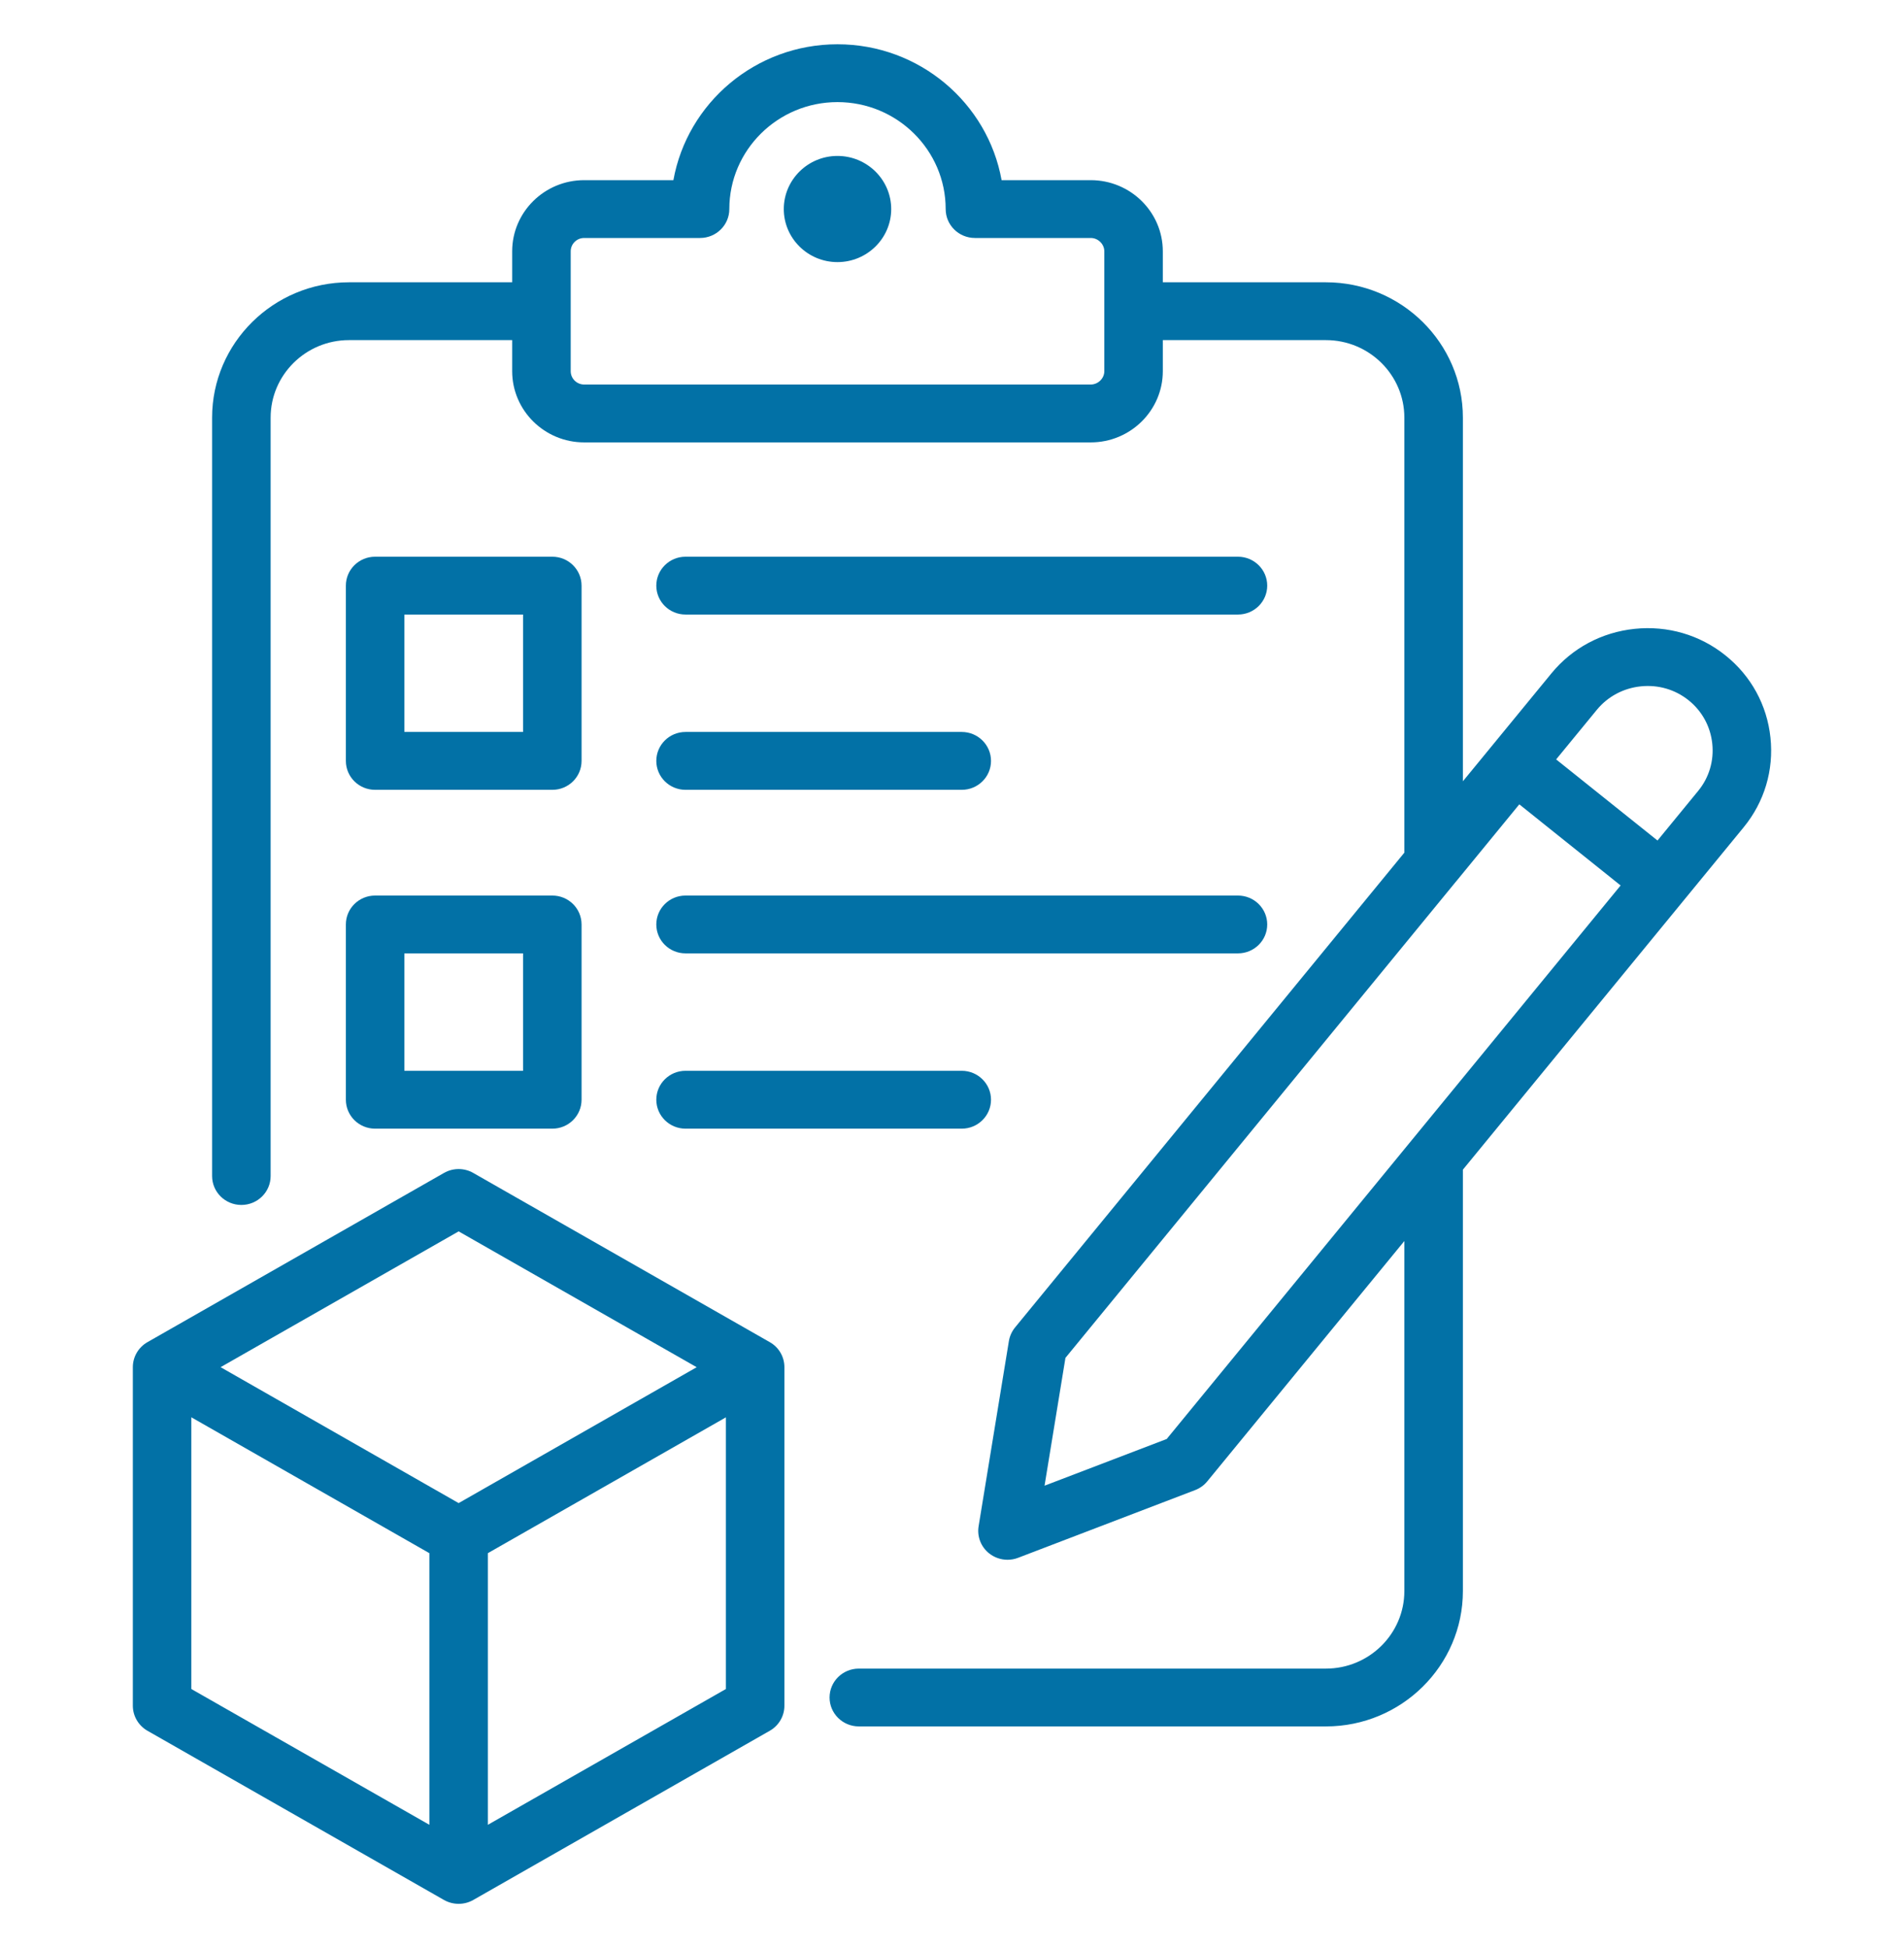 <svg width="43" height="44" viewBox="0 0 43 44" fill="none" xmlns="http://www.w3.org/2000/svg">
<path d="M20.127 4.722C20.127 5.383 19.582 5.92 18.913 5.92C18.245 5.92 17.701 5.382 17.701 4.722C17.701 4.061 18.245 3.522 18.913 3.522C19.582 3.522 20.127 4.061 20.127 4.722ZM7.811 17.186V13.227C7.811 12.867 8.106 12.574 8.471 12.574H12.474C12.839 12.574 13.134 12.867 13.134 13.227V17.186C13.134 17.547 12.839 17.839 12.474 17.839H8.471C8.106 17.839 7.811 17.546 7.811 17.186ZM9.132 16.532H11.813V13.88H9.132V16.532ZM15.482 17.839H21.72C22.085 17.839 22.381 17.547 22.381 17.186C22.381 16.825 22.085 16.532 21.72 16.532H15.482C15.117 16.532 14.822 16.825 14.822 17.186C14.822 17.546 15.117 17.839 15.482 17.839ZM15.482 13.88H27.958C28.323 13.88 28.619 13.588 28.619 13.227C28.619 12.867 28.323 12.574 27.958 12.574H15.482C15.117 12.574 14.822 12.867 14.822 13.227C14.822 13.588 15.117 13.88 15.482 13.88ZM7.811 20.88C7.811 20.519 8.106 20.227 8.471 20.227H12.474C12.839 20.227 13.134 20.519 13.134 20.88V24.838C13.134 25.199 12.839 25.492 12.474 25.492H8.471C8.106 25.492 7.811 25.199 7.811 24.838V20.88ZM9.132 24.185H11.813V21.533H9.132V24.185ZM15.482 25.492H21.72C22.085 25.492 22.381 25.199 22.381 24.838C22.381 24.478 22.085 24.185 21.72 24.185H15.482C15.117 24.185 14.822 24.478 14.822 24.838C14.822 25.199 15.117 25.492 15.482 25.492ZM15.482 21.533H27.958C28.323 21.533 28.619 21.241 28.619 20.88C28.619 20.519 28.323 20.227 27.958 20.227H15.482C15.117 20.227 14.822 20.519 14.822 20.88C14.822 21.241 15.117 21.533 15.482 21.533ZM39.379 18.685L33.038 26.418V35.935C33.038 37.621 31.65 38.993 29.945 38.993H19.396C19.031 38.993 18.735 38.7 18.735 38.34C18.735 37.979 19.031 37.687 19.396 37.687H29.945C30.922 37.687 31.716 36.901 31.716 35.935V28.03L27.264 33.459C27.192 33.547 27.097 33.615 26.989 33.656L22.992 35.185C22.915 35.215 22.834 35.229 22.753 35.229C22.604 35.229 22.457 35.179 22.337 35.083C22.153 34.936 22.063 34.703 22.101 34.471L22.785 30.288C22.804 30.176 22.852 30.07 22.924 29.982L31.716 19.258V9.433C31.716 8.468 30.922 7.682 29.945 7.682H26.261V8.384C26.261 9.27 25.531 9.992 24.633 9.992H13.193C12.296 9.992 11.567 9.27 11.567 8.384V7.682H7.881C6.905 7.682 6.112 8.468 6.112 9.433V26.562C6.112 26.923 5.816 27.215 5.451 27.215C5.086 27.215 4.79 26.923 4.79 26.562V9.433C4.79 7.748 6.177 6.376 7.881 6.376H11.567V5.676C11.567 4.79 12.296 4.069 13.193 4.069H15.208C15.521 2.327 17.063 1 18.913 1C20.764 1 22.307 2.327 22.62 4.069H24.633C25.531 4.069 26.261 4.79 26.261 5.676V6.376H29.945C31.65 6.376 33.038 7.748 33.038 9.433V17.646L35.037 15.209C35.506 14.637 36.174 14.28 36.918 14.203C37.662 14.126 38.39 14.339 38.968 14.803C39.545 15.265 39.907 15.924 39.984 16.66C40.062 17.395 39.847 18.114 39.379 18.685ZM24.94 5.676C24.94 5.513 24.799 5.375 24.633 5.375H22.018C21.653 5.375 21.357 5.083 21.357 4.722C21.357 3.39 20.261 2.306 18.913 2.306C17.567 2.306 16.471 3.39 16.471 4.722C16.471 5.083 16.175 5.375 15.81 5.375H13.193C13.025 5.375 12.889 5.51 12.889 5.676V8.384C12.889 8.55 13.025 8.685 13.193 8.685H24.633C24.799 8.685 24.94 8.547 24.94 8.384V5.676H24.94ZM36.6 19.999L34.312 18.167L32.895 19.896C32.89 19.901 32.886 19.907 32.881 19.912L24.062 30.669L23.59 33.556L26.349 32.501L36.6 19.999ZM38.67 16.796C38.629 16.408 38.439 16.06 38.136 15.817C37.832 15.573 37.448 15.461 37.056 15.502C36.663 15.543 36.31 15.731 36.063 16.032L35.144 17.152L37.433 18.984L38.352 17.863C38.598 17.563 38.711 17.184 38.67 16.796ZM17.715 30.879V38.525C17.715 38.758 17.59 38.974 17.385 39.091L10.688 42.913C10.586 42.971 10.472 43 10.358 43C10.244 43 10.13 42.971 10.027 42.913L3.33 39.091C3.126 38.974 3 38.758 3 38.525V30.879C3 30.646 3.126 30.43 3.33 30.314L10.027 26.492C10.232 26.375 10.484 26.375 10.688 26.492L17.385 30.314C17.59 30.43 17.715 30.646 17.715 30.879ZM4.982 30.879L10.358 33.949L15.734 30.88L10.358 27.812L4.982 30.879ZM4.321 38.148L9.697 41.215V35.08L4.321 32.011V38.148ZM16.394 38.148V32.012L11.018 35.08V41.215L16.394 38.148Z" fill="#0271A6"/>
</svg>
